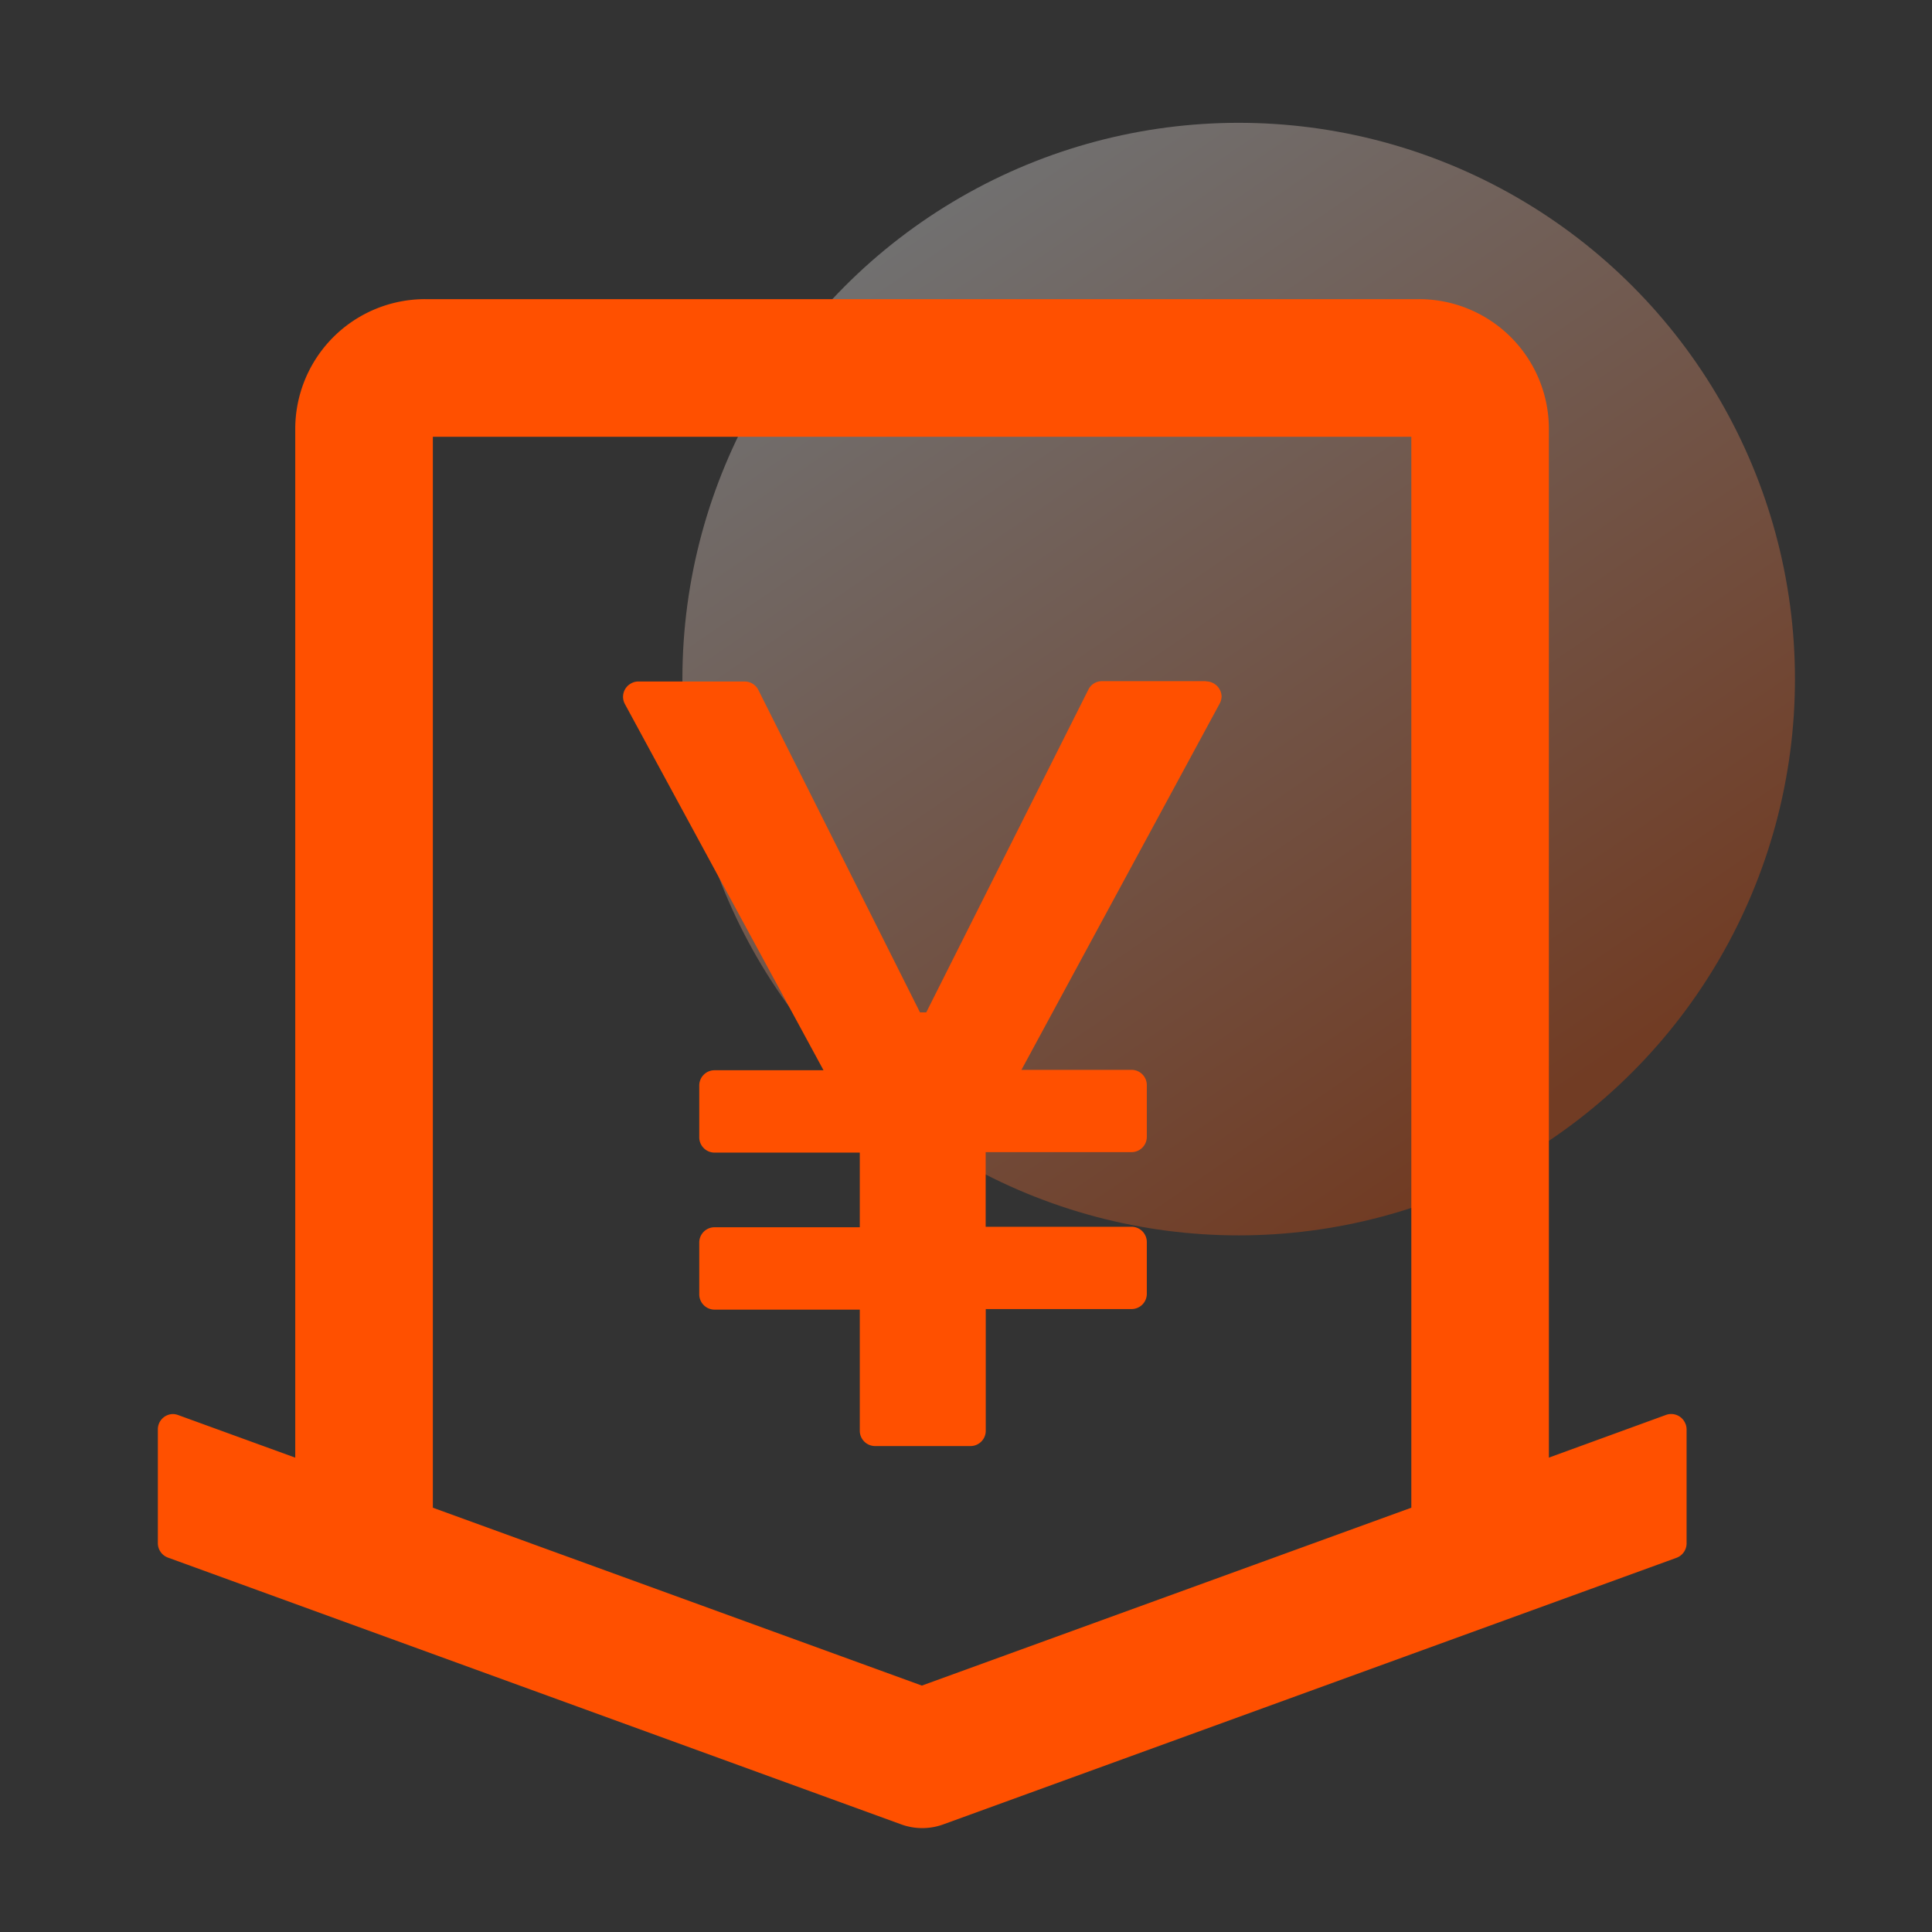 <svg xmlns="http://www.w3.org/2000/svg" xmlns:xlink="http://www.w3.org/1999/xlink" width="44" height="44" viewBox="0 0 44 44"><rect x="0" y="0" width="44" height="44" fill="#333333" stroke="none"/><defs><style>.a{fill:#fff;stroke:#707070;opacity:0;}.b{opacity:0.3;fill:url(#a);}.c{fill:#ff5000;}.d{stroke:none;}.e{fill:none;}</style><linearGradient id="a" x1="0.215" y1="0.074" x2="0.773" y2="0.892" gradientUnits="objectBoundingBox"><stop offset="0" stop-color="#fff"/><stop offset="1" stop-color="#ff5000"/></linearGradient></defs><g transform="translate(-590 -124)"><g transform="translate(84)"><g transform="translate(1)"><g class="a" transform="translate(505 124)"><rect class="d" width="44" height="44"/><rect class="e" x="0.5" y="0.5" width="43" height="43"/></g><circle class="b" cx="12.669" cy="12.669" r="12.669" transform="translate(520.541 126.797)"/></g></g><path class="c" d="M34.793,25.621a.348.348,0,0,0-.449-.209l-2.664.971V2.96A2.957,2.957,0,0,0,28.721,0H6.089a2.957,2.957,0,0,0-2.96,2.96V26.384l-2.667-.97a.372.372,0,0,0-.118-.023A.348.348,0,0,0,0,25.74v2.594a.35.35,0,0,0,.232.327l16.7,6.076a1.4,1.4,0,0,0,.954,0l16.7-6.072a.352.352,0,0,0,.23-.327V25.743a.378.378,0,0,0-.021-.122ZM17.4,31.575,6.263,27.524V3.134H28.547V27.524ZM23.872,8.7H21.5a.343.343,0,0,0-.308.192L17.5,16.243h-.143L13.676,8.9a.348.348,0,0,0-.31-.192H10.941a.324.324,0,0,0-.165.044.346.346,0,0,0-.139.47l4.523,8.339H12.678a.348.348,0,0,0-.348.348v1.18a.349.349,0,0,0,.348.348h3.308v1.7H12.678a.348.348,0,0,0-.348.348v1.18a.349.349,0,0,0,.348.348h3.308v2.759a.349.349,0,0,0,.348.348h2.173a.348.348,0,0,0,.348-.348V23h3.32a.348.348,0,0,0,.348-.348V21.474a.348.348,0,0,0-.348-.348H18.853v-1.7h3.322a.348.348,0,0,0,.348-.348V17.9a.348.348,0,0,0-.348-.348H19.668l4.513-8.339a.374.374,0,0,0,.045-.165.355.355,0,0,0-.353-.343Z" transform="translate(593.595 130.813)"/></g></svg>